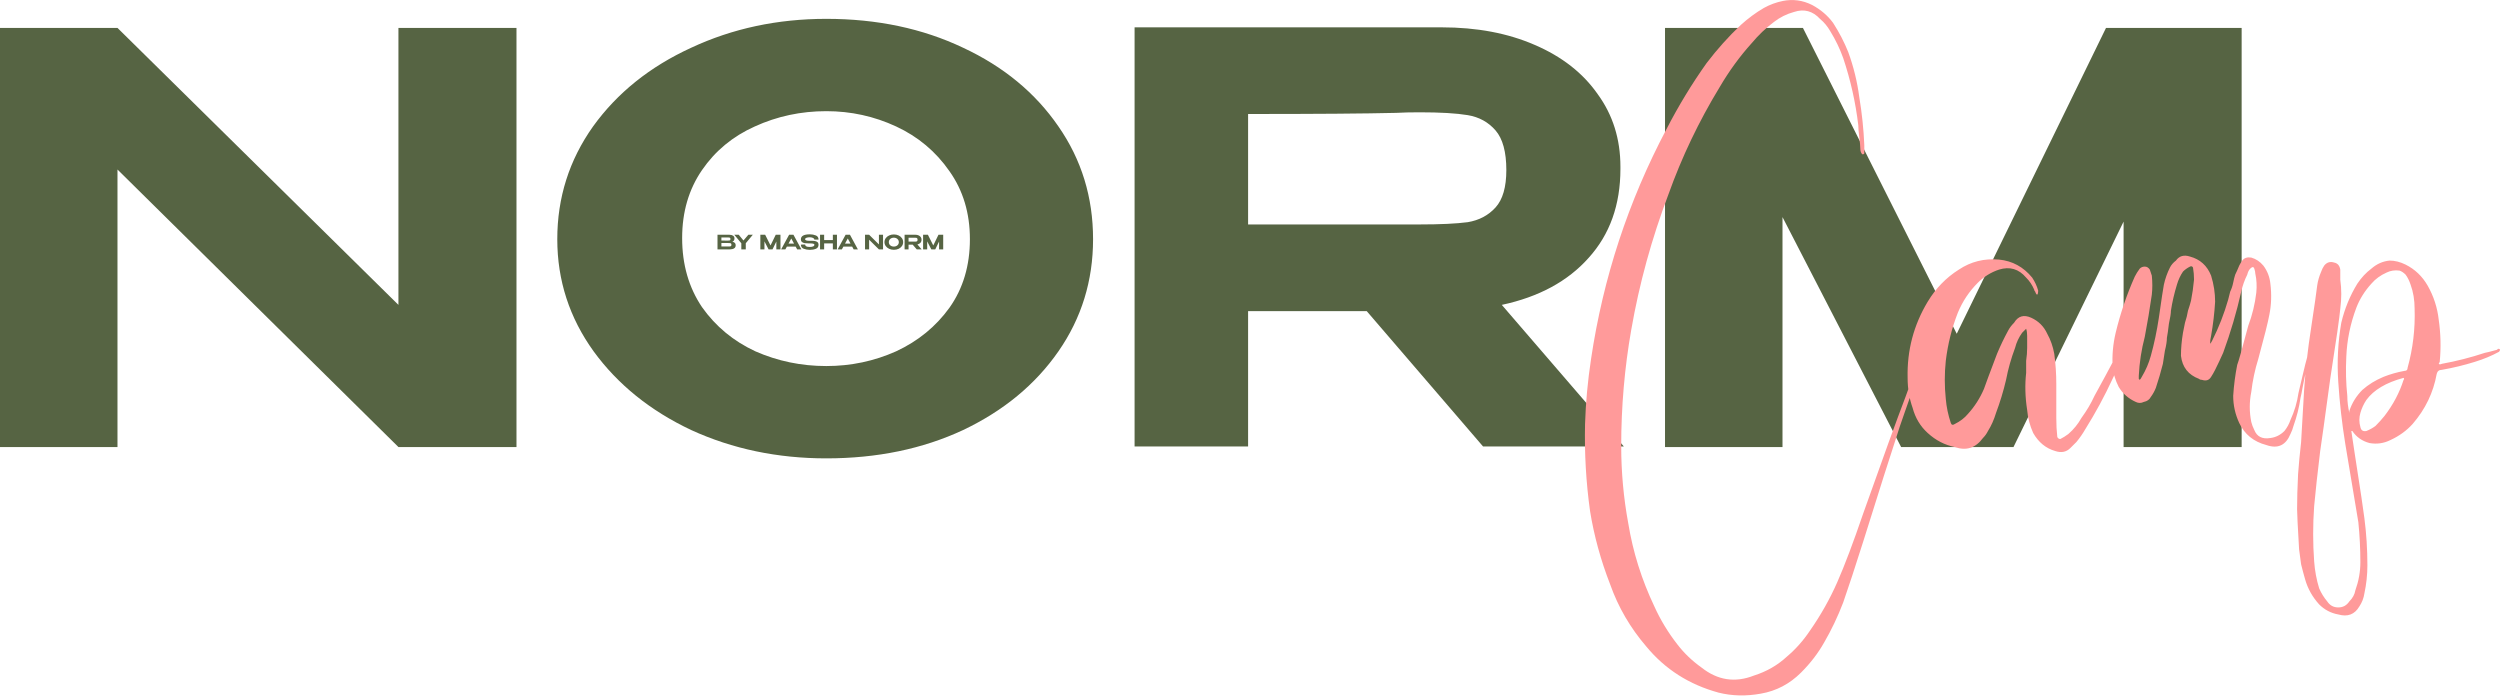 <?xml version="1.0" encoding="UTF-8"?> <svg xmlns="http://www.w3.org/2000/svg" width="1263" height="352" viewBox="0 0 1263 352" fill="none"><path d="M59.354 225.845H0V14.099L59.354 225.845ZM201.288 154.023V14.099H260.928V225.845H201.288L59.354 85.635V225.845H0V14.099H59.354L201.288 154.023ZM417.453 9.521C443.066 9.521 466.101 14.385 486.556 24.114C507.008 33.653 523.065 46.909 534.727 63.888C546.387 80.674 552.218 99.656 552.218 120.831C552.218 141.815 546.387 160.701 534.727 177.487C523.065 194.273 507.008 207.532 486.556 217.261C466.101 226.8 443.066 231.568 417.453 231.568C392.793 231.568 370.045 226.8 349.21 217.261C328.565 207.532 312.125 194.273 299.891 177.487C287.656 160.508 281.54 141.623 281.54 120.831C281.54 99.846 287.562 80.867 299.605 63.888C311.838 46.909 328.372 33.653 349.21 24.114C370.045 14.385 392.793 9.521 417.453 9.521ZM417.453 184.927C429.876 184.927 441.632 182.448 452.721 177.487C463.807 172.337 472.792 164.993 479.674 155.454C486.556 145.725 489.996 134.183 489.996 120.831C489.996 107.668 486.556 96.222 479.674 86.493C472.792 76.575 463.807 69.038 452.721 63.888C441.632 58.737 429.876 56.162 417.453 56.162C404.643 56.162 392.601 58.737 381.324 63.888C370.235 68.849 361.347 76.192 354.658 85.921C347.966 95.65 344.622 107.096 344.622 120.258C344.622 133.611 347.966 145.249 354.658 155.168C361.539 164.897 370.522 172.337 381.611 177.487C392.887 182.448 404.836 184.927 417.453 184.927ZM749.245 225.559L690.465 157.171H630.537V225.559H573.19V13.813H728.313C746.091 13.813 761.765 16.77 775.338 22.683C789.101 28.596 799.71 36.894 807.166 47.578C814.811 58.069 818.635 70.279 818.635 84.204V85.349C818.635 103.472 813.281 118.445 802.578 130.273C792.062 142.101 777.439 150.017 758.707 154.023L820.355 225.559H749.245ZM761.001 85.921C761.001 76.764 759.184 70.087 755.553 65.891C751.92 61.695 747.238 59.12 741.503 58.165C735.769 57.21 727.644 56.734 717.131 56.734C712.543 56.734 708.623 56.831 705.375 57.02C689.698 57.403 664.752 57.593 630.537 57.593V113.391H716.844H717.131C727.644 113.391 735.769 113.008 741.503 112.246C747.238 111.292 751.92 108.813 755.553 104.807C759.184 100.801 761.001 94.505 761.001 85.921ZM1132.48 14.099V225.845H1072.84V111.96L1017.22 225.845H960.444L900.517 109.671V225.845H841.163V14.099H910.839L988.544 168.617L1063.96 14.099H1132.48Z" fill="#566443"></path><path d="M369.97 122.12C370.53 122.233 370.953 122.43 371.24 122.71C371.527 122.983 371.67 123.377 371.67 123.89V123.93C371.67 124.477 371.523 124.9 371.23 125.2C370.937 125.5 370.53 125.71 370.01 125.83C369.49 125.943 368.837 126.003 368.05 126.01H368.03H367.63L362.48 126V118.6H368.51C369.283 118.607 369.9 118.767 370.36 119.08C370.82 119.393 371.05 119.837 371.05 120.41V120.45C371.05 120.883 370.96 121.237 370.78 121.51C370.6 121.783 370.33 121.987 369.97 122.12ZM369.02 120.74C369.02 120.493 368.963 120.317 368.85 120.21C368.737 120.097 368.587 120.027 368.4 120C368.22 119.973 367.96 119.96 367.62 119.96H367.61H364.45V121.52L366.85 121.54H367.62C367.98 121.54 368.243 121.53 368.41 121.51C368.577 121.49 368.72 121.423 368.84 121.31C368.96 121.197 369.02 121.007 369.02 120.74ZM367.95 124.53C368.357 124.53 368.66 124.517 368.86 124.49C369.06 124.457 369.22 124.377 369.34 124.25C369.46 124.123 369.52 123.92 369.52 123.64C369.52 123.367 369.46 123.17 369.34 123.05C369.22 122.923 369.06 122.847 368.86 122.82C368.66 122.793 368.357 122.78 367.95 122.78H367.94H364.45V124.51C365.897 124.51 366.927 124.517 367.54 124.53H367.95ZM378.067 118.6H380.317L376.767 122.89V126H374.517V122.9L370.967 118.6H373.217L375.597 121.5L378.067 118.6ZM394.29 118.6V126H392.21V122.02L390.27 126H388.29L386.2 121.94V126H384.13V118.6H386.56L389.27 124L391.9 118.6H394.29ZM404.864 126H402.734L401.964 124.58H397.534L396.764 126H394.634L398.654 118.6H400.854L404.864 126ZM399.754 120.49L398.354 123.06H401.144L399.754 120.49ZM409.904 121.65C410.604 121.65 411.211 121.693 411.724 121.78C412.237 121.867 412.664 122.053 413.004 122.34C413.351 122.627 413.524 123.05 413.524 123.61C413.524 124.637 413.074 125.33 412.174 125.69C411.274 126.05 410.264 126.23 409.144 126.23C408.044 126.23 407.014 126.047 406.054 125.68C405.094 125.307 404.614 124.6 404.614 123.56L406.764 123.54C406.764 123.907 406.904 124.18 407.184 124.36C407.471 124.54 407.781 124.653 408.114 124.7C408.454 124.74 408.821 124.76 409.214 124.76C409.814 124.76 410.331 124.673 410.764 124.5C411.197 124.327 411.417 124.047 411.424 123.66V123.65C411.424 123.363 411.207 123.18 410.774 123.1C410.347 123.013 409.831 122.97 409.224 122.97H409.214H408.604C407.804 122.97 407.127 122.93 406.574 122.85C406.021 122.763 405.554 122.57 405.174 122.27C404.801 121.963 404.614 121.503 404.614 120.89C404.614 119.217 406.124 118.38 409.144 118.38C410.217 118.38 411.214 118.563 412.134 118.93C413.061 119.297 413.524 120.003 413.524 121.05H411.394C411.394 120.677 411.177 120.393 410.744 120.2C410.311 120.007 409.784 119.897 409.164 119.87C408.491 119.87 407.917 119.95 407.444 120.11C406.977 120.27 406.744 120.52 406.744 120.86C406.744 121.393 407.517 121.66 409.064 121.66L409.904 121.65ZM416.357 121.29H420.757V118.6H422.837V126H420.757V122.98H416.357V126H414.287V118.6H416.357V121.29ZM433.409 126H431.279L430.509 124.58H426.079L425.309 126H423.179L427.199 118.6H429.399L433.409 126ZM428.299 120.49L426.899 123.06H429.689L428.299 120.49ZM439.081 126H437.011V118.6L439.081 126ZM446.111 126H444.031H446.111ZM444.031 123.49V118.6H446.111V126H444.031L439.081 121.1V126H437.011V118.6H439.081L444.031 123.49ZM451.57 118.44C452.463 118.44 453.267 118.61 453.98 118.95C454.693 119.283 455.253 119.747 455.66 120.34C456.067 120.927 456.27 121.59 456.27 122.33C456.27 123.063 456.067 123.723 455.66 124.31C455.253 124.897 454.693 125.36 453.98 125.7C453.267 126.033 452.463 126.2 451.57 126.2C450.71 126.2 449.917 126.033 449.19 125.7C448.47 125.36 447.897 124.897 447.47 124.31C447.043 123.717 446.83 123.057 446.83 122.33C446.83 121.597 447.04 120.933 447.46 120.34C447.887 119.747 448.463 119.283 449.19 118.95C449.917 118.61 450.71 118.44 451.57 118.44ZM451.57 124.57C452.003 124.57 452.413 124.483 452.8 124.31C453.187 124.13 453.5 123.873 453.74 123.54C453.98 123.2 454.1 122.797 454.1 122.33C454.1 121.87 453.98 121.47 453.74 121.13C453.5 120.783 453.187 120.52 452.8 120.34C452.413 120.16 452.003 120.07 451.57 120.07C451.123 120.07 450.703 120.16 450.31 120.34C449.923 120.513 449.613 120.77 449.38 121.11C449.147 121.45 449.03 121.85 449.03 122.31C449.03 122.777 449.147 123.183 449.38 123.53C449.62 123.87 449.933 124.13 450.32 124.31C450.713 124.483 451.13 124.57 451.57 124.57ZM463.141 125.99L461.091 123.6H459.001V125.99H457.001V118.59H462.411C463.031 118.59 463.578 118.693 464.051 118.9C464.531 119.107 464.901 119.397 465.161 119.77C465.428 120.137 465.561 120.563 465.561 121.05V121.09C465.561 121.723 465.375 122.247 465.001 122.66C464.635 123.073 464.125 123.35 463.471 123.49L465.621 125.99H463.141ZM463.551 121.11C463.551 120.79 463.488 120.557 463.361 120.41C463.235 120.263 463.071 120.173 462.871 120.14C462.671 120.107 462.388 120.09 462.021 120.09C461.861 120.09 461.725 120.093 461.611 120.1C461.065 120.113 460.195 120.12 459.001 120.12V122.07H462.011H462.021C462.388 122.07 462.671 122.057 462.871 122.03C463.071 121.997 463.235 121.91 463.361 121.77C463.488 121.63 463.551 121.41 463.551 121.11ZM476.507 118.6V126H474.427V122.02L472.487 126H470.507L468.417 121.94V126H466.347V118.6H468.777L471.487 124L474.117 118.6H476.507Z" fill="#566443"></path><path d="M941.85 77.456C941.85 77.793 941.512 77.962 940.835 77.962C940.157 77.286 939.82 76.273 939.82 74.924C939.82 73.911 939.65 72.054 939.312 69.353C938.975 66.651 938.805 64.625 938.805 63.275C937.452 51.796 934.915 40.485 931.192 29.343C929.5 24.615 927.302 20.057 924.595 15.669C923.242 13.306 921.55 11.28 919.52 9.591C915.797 5.54 911.4 4.358 906.325 6.046C902.603 7.059 899.22 8.748 896.175 11.111C892.115 14.149 888.393 17.695 885.01 21.746C878.92 28.5 873.508 35.927 868.77 44.03C858.283 61.249 849.656 79.312 842.888 98.22C834.431 120.504 828.171 143.294 824.111 166.591C820.728 185.836 819.036 205.418 819.036 225.339C819.036 238.507 820.221 251.505 822.588 264.336C824.956 278.853 829.356 292.867 835.783 306.371C838.828 313.125 842.718 319.539 847.456 325.616C850.838 330.005 854.898 333.889 859.635 337.264C867.755 343.679 876.553 345.031 886.025 341.316C892.453 339.29 898.035 336.082 902.773 331.694C907.17 327.979 911.062 323.59 914.445 318.526C919.857 310.759 924.425 302.656 928.147 294.216C931.87 285.776 936.267 274.128 941.342 259.271C951.155 231.586 958.259 212.002 962.657 200.523C965.364 192.757 968.409 185.33 971.792 178.239C972.129 176.89 972.469 176.213 972.807 176.213C973.144 177.226 972.977 178.239 972.299 179.252C971.284 182.291 969.762 186.679 967.732 192.42C965.702 198.497 963.842 203.899 962.149 208.626C960.457 213.354 958.934 217.912 957.582 222.3C955.214 229.391 949.799 246.44 941.342 273.452C937.282 286.283 933.9 296.579 931.192 304.345C928.485 311.436 925.272 318.189 921.55 324.603C918.505 330.005 914.615 335.069 909.877 339.797C904.125 345.537 897.36 349.082 889.578 350.432C882.135 351.782 875.03 351.615 868.263 349.926C853.375 345.874 841.196 338.108 831.723 326.629C823.603 317.176 817.513 306.708 813.453 295.229C808.716 283.074 805.333 270.75 803.303 258.258C801.274 243.741 800.429 229.054 800.766 214.197C801.104 203.392 802.119 192.42 803.811 181.278C809.901 140.425 822.588 101.765 841.873 65.301C847.963 53.483 854.731 42.341 862.173 31.875C867.585 24.785 873.338 18.371 879.428 12.63C883.15 9.255 887.04 6.384 891.1 4.02C894.145 2.332 897.36 1.151 900.743 0.475C905.817 -0.538 910.722 0.138 915.46 2.501C919.857 4.864 923.41 7.903 926.117 11.617C929.162 16.345 931.7 21.24 933.73 26.304C936.437 33.731 938.297 41.328 939.312 49.094C940.665 57.198 941.512 65.301 941.85 73.404C941.85 73.741 941.85 75.093 941.85 77.456ZM1070.81 177.226C1071.15 176.89 1071.32 176.89 1071.32 177.226C1071.66 177.226 1071.83 177.396 1071.83 177.733C1072.17 177.733 1072.33 177.733 1072.33 177.733C1072 179.082 1071.66 180.265 1071.32 181.278C1070.3 184.653 1068.95 188.031 1067.26 191.407C1063.2 200.186 1058.63 208.626 1053.56 216.729C1052.2 219.092 1050.68 221.287 1048.99 223.313C1047.97 224.326 1046.96 225.339 1045.94 226.352C1043.91 228.378 1041.38 228.884 1038.33 227.871C1033.6 226.522 1029.87 223.483 1027.17 218.755C1025.48 215.04 1024.46 211.158 1024.12 207.107C1023.11 200.693 1022.94 194.446 1023.61 188.368C1023.61 187.019 1023.61 184.993 1023.61 182.291C1023.95 179.928 1024.12 177.733 1024.12 175.707C1024.12 173.344 1024.12 171.319 1024.12 169.63C1024.12 168.28 1023.95 167.097 1023.61 166.084C1022.94 166.761 1022.26 167.434 1021.58 168.11C1019.89 170.473 1018.71 173.005 1018.03 175.707C1016 181.108 1014.48 186.512 1013.46 191.913C1012.11 197.654 1010.42 203.225 1008.39 208.626C1007.37 212.002 1006.02 215.04 1004.33 217.742C1003.65 219.092 1002.81 220.275 1001.79 221.287C998.072 226.352 993.335 227.871 987.582 225.846C982.508 224.833 977.94 222.47 973.88 218.755C970.16 215.38 967.623 211.158 966.268 206.094C964.578 201.366 963.73 196.302 963.73 190.9C963.393 177.057 966.775 164.228 973.88 152.41C977.94 145.657 983.185 140.256 989.613 136.204C995.702 132.152 1002.47 130.463 1009.91 131.139C1016.68 131.816 1022.26 134.854 1026.66 140.255C1028.01 142.281 1029.03 144.477 1029.7 146.839C1029.7 147.852 1029.54 148.528 1029.2 148.865C1028.86 148.865 1028.52 148.359 1028.18 147.346C1027.84 147.009 1027.67 146.67 1027.67 146.333C1026.66 143.97 1025.31 141.944 1023.61 140.255C1019.89 135.867 1015.33 134.515 1009.91 136.204C1005.85 137.554 1002.3 139.749 999.255 142.788C994.857 147.176 991.475 152.241 989.105 157.981C986.06 165.748 984.03 173.851 983.015 182.291C982.34 188.705 982.34 195.122 983.015 201.536C983.355 205.588 984.2 209.639 985.553 213.691C985.893 214.704 986.567 214.873 987.582 214.197C990.29 212.847 992.49 211.158 994.18 209.133C997.565 205.418 1000.27 201.199 1002.3 196.471C1002.98 194.446 1005.18 188.538 1008.9 178.746C1010.59 174.694 1012.45 170.812 1014.48 167.097C1015.16 165.748 1016.17 164.395 1017.52 163.046C1019.55 159.67 1022.43 158.824 1026.15 160.513C1029.87 162.202 1032.58 164.902 1034.27 168.617C1035.96 171.655 1037.15 175.031 1037.82 178.746C1038.5 183.81 1038.84 188.875 1038.84 193.939C1038.84 195.628 1038.84 201.366 1038.84 211.158C1038.84 214.534 1039.01 217.742 1039.35 220.781C1039.69 221.457 1040.19 221.794 1040.87 221.794C1042.22 221.118 1043.58 220.275 1044.93 219.262C1047.64 216.899 1049.84 214.197 1051.53 211.158C1054.23 207.444 1056.43 203.731 1058.12 200.017C1061.85 193.263 1065.4 186.679 1068.78 180.265C1069.46 179.252 1070.14 178.239 1070.81 177.226ZM1166.78 174.694C1167.12 174.357 1167.46 174.188 1167.8 174.188C1166.78 177.902 1166.27 180.095 1166.27 180.771C1165.93 182.121 1165.6 183.81 1165.26 185.836C1164.92 187.862 1164.58 189.551 1164.24 190.9C1163.9 192.589 1163.57 194.276 1163.23 195.965C1162.89 197.991 1162.55 199.68 1162.21 201.029C1161.54 205.757 1160.35 210.482 1158.66 215.21C1158.32 216.56 1157.81 217.912 1157.14 219.262C1154.77 225.002 1150.71 226.858 1144.96 224.833C1138.53 223.144 1133.96 219.431 1131.26 213.691C1129.23 209.302 1128.21 204.744 1128.21 200.017C1128.55 194.615 1129.23 189.381 1130.24 184.317C1130.92 182.628 1132.78 176.044 1135.82 164.565C1137.85 159.164 1139.21 153.593 1139.88 147.852C1140.22 144.477 1140.05 141.268 1139.38 138.23C1139.38 137.554 1139.21 136.71 1138.87 135.697C1138.53 134.685 1137.85 134.685 1136.84 135.697C1136.16 136.374 1135.65 137.386 1135.32 138.736C1133.96 141.438 1132.95 144.307 1132.27 147.346C1129.9 157.812 1126.86 168.11 1123.14 178.239C1121.78 181.278 1120.43 184.147 1119.08 186.849C1118.4 188.199 1117.72 189.381 1117.05 190.394C1116.03 192.083 1114.51 192.59 1112.48 191.913C1111.8 191.913 1111.29 191.744 1110.96 191.407C1105.54 189.381 1102.5 185.499 1101.82 179.759C1101.82 176.044 1102.16 172.162 1102.84 168.11C1103.17 166.421 1103.51 164.735 1103.85 163.046C1104.53 161.02 1105.03 158.994 1105.37 156.968C1106.05 154.943 1106.56 153.254 1106.9 151.904C1107.57 148.528 1108.08 144.983 1108.42 141.268C1108.42 139.243 1108.25 137.217 1107.91 135.191C1107.57 134.515 1107.06 134.348 1106.39 134.685C1105.03 135.361 1103.85 136.204 1102.84 137.217C1101.48 139.243 1100.47 141.438 1099.79 143.801C1098.44 148.189 1097.42 152.58 1096.75 156.968C1096.75 158.318 1096.41 160.513 1095.73 163.552C1095.39 166.591 1095.05 168.953 1094.72 170.642C1094.72 172.331 1094.38 174.524 1093.7 177.226C1093.36 179.589 1093.02 181.784 1092.69 183.81C1091.67 187.862 1090.49 191.913 1089.13 195.965C1088.46 197.654 1087.61 199.173 1086.6 200.523C1085.92 201.873 1084.73 202.718 1083.04 203.055C1081.69 203.731 1080.34 203.731 1078.98 203.055C1075.26 201.366 1072.39 198.834 1070.36 195.459C1068.66 192.083 1067.65 188.705 1067.31 185.33C1066.97 179.589 1067.48 173.851 1068.84 168.11C1071.2 158.318 1074.42 148.865 1078.48 139.749C1079.15 138.399 1080 137.047 1081.01 135.697C1081.69 135.021 1082.54 134.685 1083.55 134.685C1084.57 134.685 1085.41 135.191 1086.09 136.204C1086.43 137.217 1086.76 138.23 1087.1 139.243C1087.44 142.618 1087.44 145.826 1087.1 148.865C1086.09 155.955 1084.9 163.046 1083.55 170.136C1081.86 176.55 1080.84 183.134 1080.51 189.888C1080.51 189.888 1080.51 190.394 1080.51 191.407C1080.51 191.407 1080.67 191.577 1081.01 191.913C1081.35 191.577 1081.69 191.07 1082.03 190.394C1084.06 187.019 1085.58 183.473 1086.6 179.759C1088.29 173.681 1089.64 167.267 1090.66 160.513C1092.01 151.061 1092.85 145.49 1093.19 143.801C1093.87 140.762 1094.88 137.893 1096.24 135.191C1096.91 133.841 1097.93 132.659 1099.28 131.646C1100.97 129.283 1103.34 128.607 1106.39 129.62C1111.46 130.97 1115.02 134.178 1117.05 139.243C1118.4 143.631 1119.08 148.022 1119.08 152.41C1118.74 158.151 1118.06 163.889 1117.05 169.63C1116.71 170.979 1116.54 172.331 1116.54 173.681C1116.88 173.344 1117.21 172.838 1117.55 172.162C1120.94 165.408 1123.64 158.488 1125.67 151.397C1126.01 150.048 1126.35 148.695 1126.69 147.346C1127.36 145.996 1127.87 144.477 1128.21 142.788C1128.55 141.099 1128.89 139.749 1129.23 138.736C1129.9 137.386 1130.58 135.867 1131.26 134.178C1131.59 133.502 1132.1 132.659 1132.78 131.646C1133.79 130.296 1135.32 129.79 1137.35 130.126C1139.71 130.803 1141.74 132.152 1143.44 134.178C1145.47 136.88 1146.65 139.919 1146.99 143.294C1147.66 148.695 1147.5 153.93 1146.48 158.994C1145.8 162.709 1143.94 170.136 1140.9 181.278C1139.21 186.679 1138.02 192.25 1137.35 197.991C1136.33 203.055 1136.33 208.12 1137.35 213.184C1137.68 214.534 1138.19 215.886 1138.87 217.236C1140.22 220.611 1142.93 221.964 1146.99 221.287C1149.69 220.951 1152.06 219.768 1154.09 217.742C1155.45 216.053 1156.46 214.197 1157.14 212.171C1159.17 207.783 1160.52 203.225 1161.2 198.497C1161.54 197.148 1162.21 194.276 1163.23 189.888C1164.24 185.499 1165.09 182.121 1165.77 179.759C1165.77 179.082 1166.1 177.396 1166.78 174.694ZM1263 176.72C1263 177.057 1262.83 177.396 1262.49 177.733C1258.77 179.759 1254.71 181.448 1250.31 182.797C1244.9 184.486 1239.32 185.836 1233.57 186.849C1232.21 186.849 1231.37 187.525 1231.03 188.875C1229.34 198.328 1225.28 206.77 1218.85 214.197C1215.8 217.573 1212.08 220.275 1207.68 222.3C1204.3 223.989 1200.75 224.496 1197.03 223.82C1193.3 222.807 1190.43 220.781 1188.4 217.742C1188.06 217.742 1187.89 217.742 1187.89 217.742C1188.57 222.131 1189.07 225.509 1189.41 227.871C1192.46 247.453 1194.15 258.765 1194.49 261.803C1195.5 269.57 1196.01 277.503 1196.01 285.607C1196.01 290.334 1195.5 295.059 1194.49 299.787C1194.15 302.15 1193.3 304.345 1191.95 306.371C1189.58 310.423 1186.03 311.772 1181.29 310.423C1177.57 309.747 1174.36 308.06 1171.65 305.358C1168.27 301.643 1165.9 297.425 1164.55 292.697C1163.87 290.334 1163.19 287.802 1162.52 285.1C1162.18 282.738 1161.84 280.205 1161.5 277.503C1160.82 266.025 1160.49 259.271 1160.49 257.245C1160.49 252.181 1160.65 246.273 1160.99 239.52C1161.33 234.792 1161.84 229.391 1162.52 223.313C1163.53 206.094 1164.04 197.315 1164.04 196.978C1164.71 186.849 1165.9 176.383 1167.59 165.578C1169.28 154.436 1170.3 147.346 1170.64 144.307C1170.97 141.945 1171.65 139.579 1172.67 137.217C1173 136.204 1173.51 135.191 1174.19 134.178C1175.54 132.489 1177.23 131.983 1179.26 132.659C1180.95 132.996 1181.97 134.178 1182.31 136.204C1182.31 136.541 1182.31 137.047 1182.31 137.723C1182.31 138.399 1182.31 139.073 1182.31 139.749C1182.31 140.086 1182.31 140.592 1182.31 141.268C1182.98 145.996 1182.98 150.891 1182.31 155.955C1181.97 160.007 1180.28 171.825 1177.23 191.407C1174.53 211.328 1172.83 223.483 1172.16 227.871C1170.8 239.013 1169.79 248.299 1169.11 255.726C1168.44 265.179 1168.44 274.465 1169.11 283.581C1169.45 288.309 1170.3 292.867 1171.65 297.255C1172.67 299.618 1174.02 301.813 1175.71 303.839C1177.06 305.865 1178.92 306.878 1181.29 306.878C1183.66 306.878 1185.52 305.865 1186.88 303.839C1188.57 302.15 1189.58 300.294 1189.92 298.268C1191.61 293.54 1192.46 288.815 1192.46 284.087C1192.46 277.334 1192.12 270.583 1191.44 263.829C1190.77 259.778 1188.57 246.61 1184.85 224.326C1183.15 213.86 1181.97 203.392 1181.29 192.926C1180.62 182.797 1181.12 172.838 1182.82 163.046C1184.51 155.955 1187.21 149.372 1190.94 143.294C1192.97 140.255 1195.33 137.723 1198.04 135.697C1200.75 133.335 1203.79 131.983 1207.18 131.646C1209.88 131.646 1212.59 132.322 1215.3 133.672C1220.03 136.034 1223.75 139.579 1226.46 144.307C1229.51 149.708 1231.37 155.449 1232.04 161.526C1233.06 168.617 1233.23 175.707 1232.55 182.797C1232.21 183.473 1232.04 183.81 1232.04 183.81C1232.38 184.147 1232.89 184.147 1233.57 183.81C1241.01 182.46 1248.28 180.602 1255.39 178.239C1255.73 178.239 1257.76 177.733 1261.48 176.72C1261.81 176.383 1261.99 176.213 1261.99 176.213C1262.66 176.213 1263 176.383 1263 176.72ZM1214.28 191.913C1214.62 191.577 1214.62 191.237 1214.28 190.9C1205.48 193.263 1199.22 196.978 1195.5 202.042C1194.15 204.068 1193.13 206.264 1192.46 208.626C1191.78 210.989 1191.78 213.354 1192.46 215.717C1192.8 217.406 1193.81 218.079 1195.5 217.742C1197.19 217.066 1198.72 216.223 1200.07 215.21C1201.76 213.521 1203.28 211.835 1204.64 210.146C1209.04 204.405 1212.25 198.328 1214.28 191.913ZM1216.31 185.836C1219.02 176.044 1220.2 166.084 1219.86 155.955C1219.86 151.567 1219.19 147.515 1217.83 143.801C1217.16 141.775 1216.31 140.086 1215.3 138.736C1214.28 137.723 1213.27 137.047 1212.25 136.71C1209.88 136.374 1207.68 136.71 1205.65 137.723C1202.61 139.073 1200.07 140.932 1198.04 143.294C1194.66 147.009 1192.12 151.061 1190.43 155.449C1187.38 163.552 1185.69 171.825 1185.35 180.265C1185.01 187.019 1185.18 193.602 1185.86 200.017C1185.86 202.718 1186.2 205.588 1186.88 208.626C1186.88 208.626 1186.88 208.457 1186.88 208.12C1186.88 208.12 1186.88 207.95 1186.88 207.613C1188.23 203.562 1190.43 200.017 1193.47 196.978C1196.52 194.276 1200.07 192.083 1204.13 190.394C1207.51 189.044 1211.07 188.031 1214.79 187.355C1215.8 187.355 1216.31 186.849 1216.31 185.836Z" fill="#FF9A9A"></path></svg> 